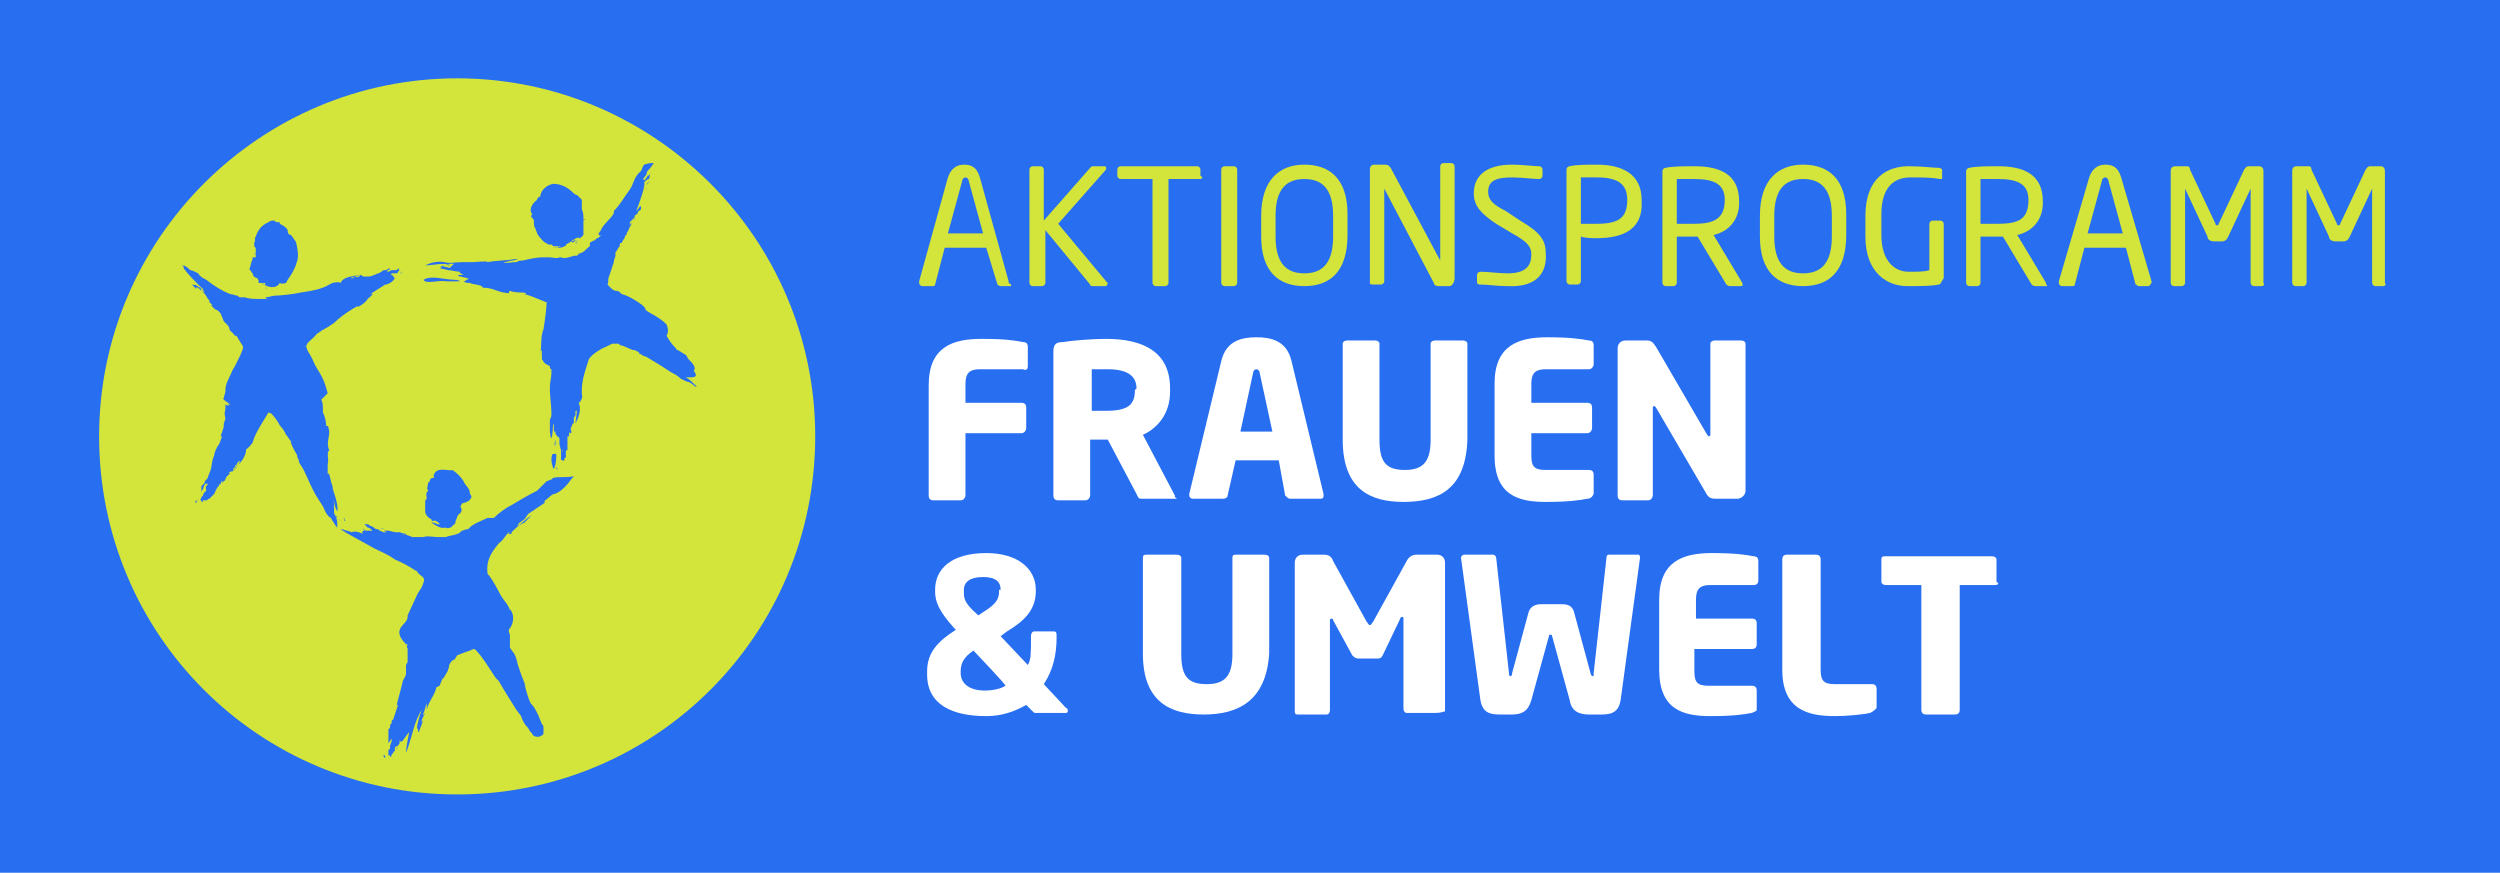 <?xml version="1.0" encoding="utf-8"?>
<!-- Generator: Adobe Illustrator 27.5.0, SVG Export Plug-In . SVG Version: 6.00 Build 0)  -->
<svg version="1.1" id="Calque_1" xmlns="http://www.w3.org/2000/svg" xmlns:xlink="http://www.w3.org/1999/xlink" x="0px" y="0px"
	 viewBox="0 0 156.4 54.6" style="enable-background:new 0 0 156.4 54.6;" xml:space="preserve">
<style type="text/css">
	.st0{fill-rule:evenodd;clip-rule:evenodd;fill:#276EF1;}
	.st1{fill:#D3E43B;}
	.st2{fill:#FFFFFF;}
	.st3{fill:#276EF1;}
</style>
<path class="st0" d="M0,0h156.4v54.6H0V0z"/>
<g>
	<path class="st1" d="M63.2,17.9h-0.6c-0.1,0-0.2-0.1-0.2-0.1l-0.7-2.3h-2.6l-0.6,2.3c0,0.1-0.1,0.1-0.2,0.1h-0.6
		c-0.1,0-0.2-0.1-0.2-0.2c0,0,0,0,0-0.1l1.8-6.5c0.2-0.6,0.6-0.8,1-0.8s0.8,0.1,1,0.8l1.8,6.5c0,0,0,0,0,0.1
		C63.3,17.8,63.3,17.9,63.2,17.9L63.2,17.9z M60.6,11.3c0-0.1-0.1-0.2-0.2-0.2c-0.1,0-0.2,0.1-0.2,0.2l-0.9,3.3h2.2L60.6,11.3
		L60.6,11.3z"/>
	<path class="st1" d="M69.2,17.9h-0.8c-0.1,0-0.2,0-0.2-0.1l-2.8-3.4v3.3c0,0.1-0.1,0.2-0.2,0.2h-0.6c-0.1,0-0.2-0.1-0.2-0.2v-7.1
		c0-0.1,0.1-0.2,0.2-0.2h0.5c0.1,0,0.2,0.1,0.2,0.2v3.2l2.9-3.3c0.1-0.1,0.1-0.1,0.2-0.1h0.7c0.1,0,0.1,0.1,0.1,0.1c0,0,0,0.1,0,0.1
		l-3,3.4l3,3.6c0,0,0.1,0.1,0.1,0.1C69.3,17.8,69.2,17.9,69.2,17.9z"/>
	<path class="st1" d="M75.1,11.2h-2v6.5c0,0.1-0.1,0.2-0.2,0.2h-0.6c-0.1,0-0.2-0.1-0.2-0.2v-6.5h-2c-0.1,0-0.2-0.1-0.2-0.2v-0.4
		c0-0.1,0.1-0.2,0.2-0.2h4.8c0.1,0,0.2,0.1,0.2,0.2V11C75.3,11.1,75.2,11.2,75.1,11.2L75.1,11.2z"/>
	<path class="st1" d="M77.2,17.9h-0.6c-0.1,0-0.2-0.1-0.2-0.2v-7.1c0-0.1,0.1-0.2,0.2-0.2h0.6c0.1,0,0.2,0.1,0.2,0.2v7.1
		C77.4,17.8,77.3,17.9,77.2,17.9z"/>
	<path class="st1" d="M81.6,17.9c-1.6,0-2.7-0.9-2.7-3.1v-1.3c0-2.2,1.1-3.2,2.7-3.2s2.7,0.9,2.7,3.1v1.3
		C84.3,17,83.2,17.9,81.6,17.9z M83.4,13.5c0-1.7-0.7-2.3-1.8-2.3s-1.8,0.6-1.8,2.3v1.3c0,1.7,0.7,2.3,1.8,2.3s1.8-0.6,1.8-2.3
		C83.4,14.8,83.4,13.5,83.4,13.5z"/>
	<path class="st1" d="M90.7,17.9H90c-0.2,0-0.3-0.1-0.3-0.2l-3.1-5.9c0,0,0,0,0,0s0,0,0,0v5.8c0,0.1-0.1,0.2-0.2,0.2h-0.5
		c-0.1,0-0.2,0-0.2-0.1v-7.1c0-0.2,0.1-0.3,0.3-0.3h0.6c0.3,0,0.3,0.1,0.4,0.2l3.1,5.8l0,0c0,0,0,0,0,0v-5.9c0-0.1,0.1-0.2,0.2-0.2
		h0.5c0.1,0,0.2,0.1,0.2,0.2v7C91,17.7,90.8,17.9,90.7,17.9z"/>
	<path class="st1" d="M94.3,17.9c-0.7,0-1.2-0.1-1.7-0.1c-0.2,0-0.2-0.1-0.2-0.2v-0.4c0-0.1,0.1-0.2,0.2-0.2h0
		c0.5,0,1.2,0.1,1.7,0.1c1.2,0,1.5-0.5,1.5-1.2c0-0.5-0.3-0.8-1.2-1.3l-1-0.6c-0.9-0.6-1.4-1.1-1.4-1.9c0-1.2,0.9-1.8,2.4-1.8
		c0.6,0,1.4,0.1,1.7,0.1c0.1,0,0.2,0.1,0.2,0.2v0.4c0,0.1-0.1,0.2-0.2,0.2h0c-0.4,0-1.1-0.1-1.7-0.1c-1,0-1.5,0.2-1.5,0.9
		c0,0.5,0.3,0.8,1.1,1.2l0.9,0.6c1.2,0.7,1.6,1.2,1.6,2C96.8,16.9,96.3,18,94.3,17.9L94.3,17.9z"/>
	<path class="st1" d="M99.9,14.9c-0.3,0-0.7,0-1-0.1v2.8c0,0.1-0.1,0.2-0.2,0.2h-0.5c-0.1,0-0.2-0.1-0.2-0.2v-7
		c0-0.1,0.1-0.2,0.2-0.2c0.4-0.1,1.1-0.1,1.7-0.1c1.6,0,2.8,0.6,2.8,2.2v0.1C102.8,14.3,101.6,14.9,99.9,14.9L99.9,14.9z
		 M101.8,12.5c0-1-0.6-1.4-1.9-1.4c-0.3,0-0.8,0-1,0v2.9c0.2,0,0.7,0,1,0c1.4,0,1.9-0.4,1.9-1.5V12.5L101.8,12.5z"/>
	<path class="st1" d="M108.9,17.9h-0.6c-0.1,0-0.2,0-0.3-0.1l-1.8-3H106c-0.3,0-0.6,0-1.1,0v2.9c0,0.1-0.1,0.2-0.2,0.2h-0.5
		c-0.1,0-0.2-0.1-0.2-0.2v-7c0-0.1,0.1-0.2,0.2-0.2c0.4-0.1,1.2-0.1,1.8-0.1c1.6,0,2.8,0.5,2.8,2.2v0.1c0,1.1-0.7,1.8-1.6,2l1.8,3
		c0,0,0,0.1,0,0.1C109.1,17.8,109,17.9,108.9,17.9L108.9,17.9z M107.9,12.5c0-1-0.7-1.3-1.9-1.3c-0.3,0-0.9,0-1.1,0V14
		c0.4,0,0.9,0,1.1,0C107.2,14,107.9,13.7,107.9,12.5L107.9,12.5L107.9,12.5z"/>
	<path class="st1" d="M112.8,17.9c-1.6,0-2.7-0.9-2.7-3.1v-1.3c0-2.2,1.1-3.2,2.7-3.2s2.7,0.9,2.7,3.1v1.3
		C115.5,17,114.4,17.9,112.8,17.9z M114.6,13.5c0-1.7-0.7-2.3-1.8-2.3s-1.8,0.6-1.8,2.3v1.3c0,1.7,0.7,2.3,1.8,2.3s1.8-0.6,1.8-2.3
		C114.6,14.8,114.6,13.5,114.6,13.5z"/>
	<path class="st1" d="M121.3,17.8c-0.5,0.1-1.1,0.1-2,0.1c-1.2,0-2.6-0.8-2.6-3.1v-1.3c0-2.4,1.4-3.1,2.7-3.1c0.9,0,1.5,0.1,1.9,0.1
		c0.1,0,0.2,0.1,0.2,0.1v0.5c0,0.1,0,0.1-0.1,0.1h0c-0.6-0.1-1.1-0.1-1.9-0.1c-0.9,0-1.8,0.5-1.8,2.3v1.3c0,1.6,0.8,2.3,1.7,2.3
		c0.6,0,1,0,1.3-0.1v-2.9c0-0.1,0.1-0.2,0.2-0.2h0.5c0.1,0,0.2,0.1,0.2,0.2v3.4C121.4,17.7,121.4,17.8,121.3,17.8L121.3,17.8z"/>
	<path class="st1" d="M128,17.9h-0.6c-0.1,0-0.2,0-0.3-0.1l-1.8-3H125c-0.3,0-0.6,0-1.1,0v2.9c0,0.1-0.1,0.2-0.2,0.2h-0.5
		c-0.1,0-0.2-0.1-0.2-0.2v-7c0-0.1,0.1-0.2,0.2-0.2c0.4-0.1,1.2-0.1,1.8-0.1c1.6,0,2.8,0.5,2.8,2.2v0.1c0,1.1-0.7,1.8-1.6,2l1.8,3
		c0,0,0,0.1,0,0.1C128.1,17.8,128.1,17.9,128,17.9L128,17.9z M126.9,12.5c0-1-0.7-1.3-1.9-1.3c-0.3,0-0.9,0-1.1,0V14
		c0.4,0,0.9,0,1.1,0C126.3,14,126.9,13.7,126.9,12.5L126.9,12.5L126.9,12.5z"/>
	<path class="st1" d="M134.4,17.9h-0.6c-0.1,0-0.1-0.1-0.2-0.1l-0.6-2.3h-2.6l-0.6,2.3c0,0.1-0.1,0.1-0.2,0.1H129
		c-0.1,0-0.2-0.1-0.2-0.2c0,0,0,0,0-0.1l1.9-6.5c0.2-0.6,0.6-0.8,1-0.8s0.8,0.1,1,0.8l1.9,6.5c0,0,0,0,0,0.1
		C134.5,17.8,134.5,17.9,134.4,17.9L134.4,17.9z M131.9,11.3c0-0.1-0.1-0.2-0.2-0.2c-0.1,0-0.2,0.1-0.2,0.2l-0.9,3.3h2.2L131.9,11.3
		z"/>
	<path class="st1" d="M141.5,17.9H141c-0.1,0-0.2-0.1-0.2-0.2v-5.9v0c0,0,0,0,0,0l-1.4,3c-0.1,0.2-0.2,0.3-0.4,0.3h-0.5
		c-0.2,0-0.4-0.1-0.4-0.3l-1.4-3c0,0,0,0,0,0c0,0,0,0,0,0v5.9c0,0.1-0.1,0.2-0.2,0.2h-0.5c-0.1,0-0.2-0.1-0.2-0.2v-7
		c0-0.2,0.1-0.3,0.3-0.3h0.6c0.2,0,0.3,0,0.3,0.2l1.6,3.4c0,0.1,0.1,0.1,0.1,0.1s0.1,0,0.1-0.1l1.6-3.4c0.1-0.1,0.1-0.2,0.3-0.2h0.6
		c0.2,0,0.3,0.1,0.3,0.3v7C141.7,17.8,141.6,17.9,141.5,17.9L141.5,17.9z"/>
	<path class="st1" d="M149.1,17.9h-0.5c-0.1,0-0.2-0.1-0.2-0.2v-5.9v0c0,0,0,0,0,0l-1.4,3c-0.1,0.2-0.2,0.3-0.4,0.3h-0.5
		c-0.2,0-0.4-0.1-0.4-0.3l-1.4-3c0,0,0,0,0,0c0,0,0,0,0,0v5.9c0,0.1-0.1,0.2-0.2,0.2h-0.5c-0.1,0-0.2-0.1-0.2-0.2v-7
		c0-0.2,0.1-0.3,0.3-0.3h0.6c0.2,0,0.3,0,0.3,0.2l1.6,3.4c0,0.1,0.1,0.1,0.1,0.1s0.1,0,0.1-0.1l1.6-3.4c0.1-0.1,0.1-0.2,0.3-0.2h0.6
		c0.2,0,0.3,0.1,0.3,0.3v7C149.3,17.8,149.2,17.9,149.1,17.9L149.1,17.9z"/>
</g>
<g>
	<path class="st2" d="M64,23.1h-2.7c-0.6,0-0.9,0.2-0.9,0.9v1.2h3.5c0.2,0,0.3,0.1,0.3,0.3v1.3c0,0.1-0.1,0.3-0.3,0.3h-3.5V31
		c0,0.1-0.1,0.3-0.3,0.3h-1.7c-0.2,0-0.3-0.1-0.3-0.3v-6.9c0-2.4,1.5-2.9,3.3-2.9c1.5,0,2.1,0.1,2.6,0.2c0.2,0,0.3,0.1,0.3,0.3v1.2
		C64.3,23.1,64.2,23.2,64,23.1L64,23.1z"/>
	<path class="st2" d="M73.5,31.2h-2.1c-0.2,0-0.2-0.1-0.3-0.3l-1.8-3.4h-0.2c-0.3,0-0.7,0-0.9,0V31c0,0.1-0.1,0.3-0.3,0.3h-1.7
		c-0.2,0-0.3-0.1-0.3-0.3v-9c0-0.5,0.2-0.6,0.6-0.6c0.6-0.1,1.8-0.2,2.7-0.2c2.3,0,4,0.8,4,3.1v0.2c0,1.4-0.8,2.3-1.7,2.7l2,3.8
		c0,0,0,0.1,0,0.1C73.7,31.2,73.6,31.2,73.5,31.2L73.5,31.2z M71.1,24.3c0-0.8-0.6-1.2-1.8-1.2c-0.2,0-0.9,0-1,0v2.6
		c0.2,0,0.8,0,0.9,0c1.4,0,1.8-0.4,1.8-1.3L71.1,24.3L71.1,24.3z"/>
	<path class="st2" d="M82.6,31.2h-1.9c-0.1,0-0.2-0.1-0.3-0.2L80,28.8h-2.7L76.8,31c0,0.1-0.1,0.2-0.3,0.2h-1.9
		c-0.1,0-0.2-0.1-0.2-0.2c0,0,0,0,0-0.1l2-8.3c0.3-1.3,1.3-1.5,2.2-1.5s1.9,0.2,2.2,1.5l2,8.3c0,0,0,0,0,0.1
		C82.8,31.2,82.7,31.2,82.6,31.2L82.6,31.2z M78.8,23.3c0-0.1-0.1-0.2-0.2-0.2s-0.2,0.1-0.2,0.2L77.6,27h2L78.8,23.3L78.8,23.3z"/>
	<path class="st2" d="M87.8,31.4c-2.1,0-3.8-0.8-3.8-3.9v-6c0-0.1,0.1-0.2,0.3-0.2H86c0.2,0,0.3,0.1,0.3,0.2v6
		c0,1.4,0.4,1.9,1.6,1.9s1.6-0.6,1.6-1.9v-6c0-0.1,0.1-0.2,0.3-0.2h1.7c0.2,0,0.3,0.1,0.3,0.2v6C91.7,30.6,90,31.4,87.8,31.4
		L87.8,31.4z"/>
	<path class="st2" d="M99.3,31.2c-0.5,0.1-1.2,0.2-2.6,0.2c-1.7,0-3.2-0.4-3.2-2.9V24c0-2.4,1.5-2.9,3.3-2.9c1.4,0,2.1,0.1,2.6,0.2
		c0.2,0,0.3,0.1,0.3,0.3v1.2c0,0.1-0.1,0.3-0.3,0.3h-2.7c-0.6,0-0.9,0.2-0.9,0.9v1.2h3.5c0.2,0,0.3,0.1,0.3,0.3v1.3
		c0,0.1-0.1,0.3-0.3,0.3h-3.5v1.4c0,0.7,0.2,0.9,0.9,0.9h2.7c0.2,0,0.3,0.1,0.3,0.3v1.2C99.6,31.1,99.5,31.2,99.3,31.2z"/>
	<path class="st2" d="M108.7,31.2h-1.3c-0.3,0-0.5,0-0.7-0.4l-3.1-5.3c-0.1-0.1-0.1-0.1-0.1-0.1s-0.1,0-0.1,0.1V31
		c0,0.1-0.1,0.3-0.3,0.3h-1.6c-0.2,0-0.3-0.1-0.3-0.3v-9.2c0-0.3,0.2-0.5,0.5-0.5h1.3c0.3,0,0.4,0.1,0.6,0.4l3.2,5.5
		c0.1,0.1,0.1,0.1,0.1,0.1c0,0,0.1,0,0.1-0.1v-5.7c0-0.1,0.1-0.2,0.3-0.2h1.6c0.2,0,0.3,0.1,0.3,0.2v9.2
		C109.2,31,108.9,31.2,108.7,31.2z"/>
</g>
<g>
	<path class="st2" d="M66.7,44.6h-1.9c-0.1,0-0.1,0-0.2-0.1l-0.4-0.4c-0.7,0.4-1.5,0.7-2.5,0.7c-2.1,0-3.7-0.7-3.7-2.6V42
		c0-1.2,0.7-1.9,1.8-2.6l-0.1-0.1c-1-1.1-1.2-1.7-1.2-2.3v-0.1c0-1.3,1-2.3,3.2-2.3c2,0,3.1,1,3.1,2.3V37c0,1.2-0.8,1.9-1.8,2.5
		l-0.4,0.3l1.7,1.8c0.2-0.3,0.2-0.8,0.2-1.7v-0.1c0-0.2,0.1-0.3,0.2-0.3h1.2c0.2,0,0.2,0.1,0.2,0.3v0.1c0,1-0.2,2-0.8,2.9l1.4,1.5
		c0.1,0,0.1,0.1,0.1,0.2C66.8,44.6,66.7,44.6,66.7,44.6L66.7,44.6z M60.9,40.7c-0.6,0.4-0.8,0.8-0.8,1.3v0.1c0,0.7,0.6,1.1,1.5,1.1
		c0.5,0,1-0.1,1.3-0.3C63,42.9,60.9,40.7,60.9,40.7z M62.6,36.9c0-0.5-0.3-0.8-1.1-0.8c-0.8,0-1.2,0.3-1.2,0.8V37
		c0,0.4,0,0.7,0.8,1.4l0.1,0.1l0.3-0.2c0.8-0.5,1-0.8,1-1.3V36.9L62.6,36.9z"/>
	<path class="st2" d="M75.3,44.7c-2.1,0-3.8-0.8-3.8-3.8v-6c0-0.2,0.1-0.2,0.3-0.2h1.8c0.2,0,0.3,0.1,0.3,0.2v6
		c0,1.4,0.4,1.9,1.6,1.9s1.6-0.6,1.6-1.9v-6c0-0.2,0.1-0.2,0.3-0.2h1.7c0.2,0,0.3,0.1,0.3,0.2v6C79.2,43.9,77.4,44.7,75.3,44.7
		L75.3,44.7z"/>
	<path class="st2" d="M89.8,44.6H88c-0.1,0-0.2-0.1-0.2-0.3v-5.6c0-0.1,0-0.1-0.1-0.1c0,0-0.1,0-0.1,0.1L86.5,41
		c-0.1,0.2-0.2,0.2-0.4,0.2H85c-0.2,0-0.3-0.1-0.4-0.2l-1.2-2.2c0-0.1-0.1-0.1-0.1-0.1c0,0-0.1,0-0.1,0.1v5.6c0,0.2-0.1,0.3-0.2,0.3
		h-1.8c-0.1,0-0.2,0-0.2-0.2v-9.3c0-0.3,0.2-0.5,0.5-0.5h1.3c0.3,0,0.5,0.1,0.6,0.4l2.1,3.8c0.1,0.1,0.1,0.2,0.2,0.2
		s0.1-0.1,0.2-0.2l2.1-3.8c0.1-0.2,0.3-0.4,0.6-0.4h1.3c0.3,0,0.5,0.2,0.5,0.5v9.3C90.1,44.6,89.9,44.6,89.8,44.6L89.8,44.6z"/>
	<path class="st2" d="M102.6,34.9l-1.2,8.8c-0.1,0.8-0.5,1-1.2,1h-0.8c-0.6,0-1.1-0.2-1.2-0.9l-1.1-4c0-0.1-0.1-0.1-0.1-0.1
		s-0.1,0-0.1,0.1l-1.1,4c-0.2,0.7-0.6,0.9-1.2,0.9h-0.8c-0.7,0-1.1-0.2-1.2-1l-1.2-8.8v0c0-0.1,0.1-0.2,0.2-0.2h1.8
		c0.1,0,0.2,0.1,0.2,0.2l0.8,7.2c0,0.1,0,0.2,0.1,0.2c0,0,0.1,0,0.1-0.2l1-3.7c0.1-0.5,0.5-0.6,0.8-0.6h1.3c0.4,0,0.7,0.1,0.8,0.6
		l1,3.7c0,0.1,0.1,0.2,0.1,0.2c0.1,0,0.1,0,0.1-0.2l0.8-7.2c0-0.2,0.1-0.2,0.2-0.2h1.8C102.5,34.7,102.6,34.7,102.6,34.9L102.6,34.9
		L102.6,34.9z"/>
	<path class="st2" d="M109.6,44.6c-0.5,0.1-1.2,0.2-2.6,0.2c-1.7,0-3.2-0.4-3.2-2.9v-4.4c0-2.4,1.5-2.9,3.3-2.9
		c1.4,0,2.1,0.1,2.6,0.2c0.2,0,0.3,0.1,0.3,0.3v1.2c0,0.2-0.1,0.3-0.3,0.3h-2.7c-0.6,0-0.9,0.2-0.9,0.9v1.2h3.5
		c0.2,0,0.3,0.1,0.3,0.3v1.3c0,0.2-0.1,0.3-0.3,0.3H106v1.4c0,0.7,0.2,0.9,0.9,0.9h2.7c0.2,0,0.3,0.1,0.3,0.3v1.2
		C109.9,44.5,109.8,44.5,109.6,44.6L109.6,44.6z"/>
	<path class="st2" d="M117,44.6c-0.4,0.1-1.5,0.2-2.2,0.2c-1.7,0-3.3-0.4-3.3-2.9v-6.9c0-0.2,0.1-0.3,0.3-0.3h1.8
		c0.2,0,0.3,0.1,0.3,0.3v6.9c0,0.7,0.2,0.9,0.9,0.9h2.3c0.2,0,0.3,0.1,0.3,0.3v1.2C117.3,44.4,117.2,44.5,117,44.6L117,44.6z"/>
	<path class="st2" d="M124.8,36.6h-2.2v7.8c0,0.2-0.1,0.3-0.3,0.3h-1.8c-0.2,0-0.3-0.1-0.3-0.3v-7.8h-2.2c-0.2,0-0.3-0.1-0.3-0.2
		v-1.4c0-0.2,0.1-0.2,0.3-0.2h6.6c0.2,0,0.3,0.1,0.3,0.2v1.4C125.1,36.5,125,36.6,124.8,36.6z"/>
</g>
<path class="st1" d="M28.6,49.7c12.4,0,22.4-10,22.4-22.4S40.9,4.9,28.6,4.9S6.2,14.9,6.2,27.3S16.2,49.7,28.6,49.7"/>
<g>
	<polygon class="st3" points="24,47.1 24,47.1 24,47.1 	"/>
	<path class="st3" d="M24,47.1C24,47.1,24,47,24,47.1C23.9,47.1,23.9,47.1,24,47.1z"/>
	<path class="st3" d="M24,47.1L24,47.1L24,47.1C24,47.1,24,47.1,24,47.1L24,47.1L24,47.1z"/>
	<path class="st3" d="M34.6,29.9c0,0-0.1,0.1-0.1,0.1c-0.1,0-0.2,0.1-0.3,0.1c-0.1,0.1-0.3,0.3-0.4,0.4h0c0,0-0.1,0.1-0.1,0.1
		s-0.1,0.1-0.1,0.1l0,0c-0.6,0.3-1.1,0.6-1.6,0.9c-0.4,0.2-0.8,0.5-1.1,0.8c-0.1,0-0.2,0-0.4,0c-0.4,0.2-1,0.4-1.2,0.7
		c-0.2,0-0.3,0.1-0.4,0.1c-0.1,0.1-0.2,0.2-0.3,0.2c-0.2,0.1-0.5,0.1-0.7,0.2c-0.2,0-0.3,0-0.5,0c-0.3,0-0.7-0.1-0.9,0l0,0
		c-0.2,0-0.3,0-0.5,0c0,0-0.1,0-0.1,0l0,0c0,0,0,0-0.1,0c0,0,0,0,0.1,0l0,0c0,0-0.1,0-0.1,0c-0.2-0.1-0.4-0.1-0.4-0.2
		c-0.1,0,0.1,0.1,0.2,0.1l0,0l0,0c-0.2,0-0.4-0.1-0.5-0.1c0.1,0,0.2,0,0.3,0.1c0,0,0,0,0-0.1c-0.1,0-0.4-0.1-0.4-0.1
		c0,0-0.1,0-0.1,0l0,0l0,0l0,0l-0.1,0l0,0c0,0,0,0,0,0c-0.2,0-0.4-0.1-0.5-0.1l0,0c0,0,0,0,0,0c0,0,0,0,0,0c-0.1,0-0.2,0-0.3,0
		l0.2,0.1c0,0,0,0,0,0c-0.1,0-0.2,0-0.2,0c-0.2-0.1-0.3-0.1-0.4-0.2c0,0,0,0,0,0c0.1,0,0.2,0.1,0.2,0.1l-0.1-0.1h-0.1c0,0,0,0,0,0h0
		c0,0,0,0,0,0h0h-0.1c0,0,0,0,0,0c-0.1-0.1-0.1-0.1-0.3-0.2c0,0,0,0,0,0c-0.1,0-0.1-0.1-0.2-0.1c0,0-0.1,0-0.1,0c0,0,0,0,0,0
		c0,0-0.1,0-0.1,0c0,0,0,0,0,0c0,0,0.1,0.1,0.2,0.2h0h0c0,0,0,0,0,0c0.1,0,0.2,0.1,0.2,0.1l0.1,0.1c0,0,0,0,0,0c-0.1,0-0.3,0-0.4,0
		c-0.1,0-0.1-0.1-0.2-0.1l0,0l0,0l0,0c0,0,0.1,0.1,0.1,0.1c-0.1,0-0.2,0.1-0.1,0.2l0,0c-0.2-0.1-0.5-0.2-0.7-0.1
		c-0.2-0.1-0.4-0.1-0.6-0.2c0,0.1-0.3-0.1-0.1,0c0.1,0.1,0.2,0.1,0.3,0.2l0,0l1.8,1c0.4,0.2,0.9,0.4,1.3,0.7c0.5,0.2,1,0.5,1.3,0.7
		c0.1,0,0.1,0.1,0.2,0.2c0.4,0.3,0.4,0.3,0.2,0.8c-0.1,0.2-0.2,0.3-0.3,0.5c0,0,0,0,0,0c0,0-0.6,1.3-0.6,1.3l0,0.1
		c0,0.5-1.1,0.7-0.1,1.7c0.1,0,0.1,0,0.1,0c0,0,0,0,0,0c-0.1,0.2,0,0.3,0,0.2c0,0.2,0,0.3,0,0.5v0.2c0,0.1,0,0.1,0,0.1
		c0,0.2,0,0.1-0.1,0.3c0,0,0,0.4,0,0.5v0c0,0.2-0.1,0.3-0.2,0.5c-0.1,0.5-0.3,1.1-0.4,1.6c0,0,0-0.1,0.1-0.1
		c-0.1,0.3-0.2,0.6-0.3,0.9c0,0-0.1,0.1-0.1,0.1c0,0.1,0,0.1,0,0.1h0c0,0.1-0.1,0.1-0.1,0.2c0,0,0,0,0,0.1c0,0,0,0.1-0.1,0.1l0,0
		l0,0.1c0,0,0,0.4,0,0.5v0c0,0,0,0.1,0,0l0,0.1l0,0l0,0.1c0,0,0,0,0,0l0,0.1l0.2-0.3c0,0,0,0.1,0,0.2c0,0-0.1,0.2-0.1,0.3
		c0,0,0,0,0,0.1c0,0,0,0,0,0.1l0-0.1c0,0,0,0.1-0.1,0.1c0,0,0,0.1,0,0.2c0,0,0,0,0,0c0,0,0,0,0,0c0,0,0,0,0,0c0,0,0,0,0,0
		c0,0,0,0.1,0,0c0,0,0,0,0,0c0,0.1,0,0.2,0,0.2c0,0,0,0,0,0l0,0c0.1-0.2,0.1,0.2,0.2,0c-0.1,0.1,0,0,0-0.1c0,0,0,0,0.1-0.1
		c0,0,0,0,0,0c0,0,0-0.1,0.1-0.1c0,0,0-0.1,0-0.1c0,0,0,0,0,0c0-0.1,0-0.2,0.1-0.2c0,0,0.1-0.1,0.1,0c0,0.1,0,0-0.1,0.1
		c0.1,0,0,0.1,0,0.1c0,0,0-0.1,0.1-0.2l0,0c0,0,0-0.1,0.1-0.2c0,0,0,0,0,0l0-0.1c0,0,0,0,0,0l0-0.1c0,0,0,0,0-0.1l0,0c0,0,0,0.1,0,0
		c0,0,0,0,0,0c0,0.1,0,0.2,0.1,0.2c0.1,0,0.3-0.4,0.5-0.6c-0.1,0.5-0.2,1-0.2,1.3c0.4-1,0.5-2,1-2.7c-0.3,0.7-0.2,0.8-0.4,1.3
		l0.1-0.3l0,0.2c0.1-0.1,0,0.2,0.1,0.2l0.3-0.8c-0.2,0.4-0.1,0.1-0.1,0l0.2-0.4c-0.1,0.1-0.2,0.3-0.1,0c0.1-0.2,0.1-0.4,0.2-0.6
		l0,0.4c0.1-0.5,0.5-0.9,0.6-1.4l0.2-0.1l0.2-0.5v0.1l0.3-0.5c0.1-0.3,0.1-0.3,0.1-0.4c0.1-0.2,0.3-0.4,0.3-0.4c0,0-0.1,0.1-0.1,0.2
		c0-0.1,0.1-0.1,0.2-0.2c-0.1,0.1,0.1-0.2,0.1-0.2c0.5-0.2,0.5-0.2,0.8-0.3c0.4-0.2,0.2,0,0.3-0.1c0.5,0.5,0.9,1.2,1.3,1.8l0.2,0.2
		c0.4,0.7,0.6,1,1.1,1.8l0,0l0.3,0.4c0.1,0.3,0.2,0.5,0.4,0.7c0.1,0.1,0.1,0.2,0.2,0.3l0.1,0.1c0,0,0,0.2,0.4,0.2
		c0.3-0.1,0.3-0.2,0.3-0.2c0-0.1,0-0.2,0-0.3c0-0.2,0-0.2-0.1-0.3c-0.3-0.8-0.5-1.1-0.7-1.3c-0.2-0.4-0.3-0.9-0.4-1.2l0.1,0.2
		l-0.1-0.3c-0.2-0.5-0.2-0.5-0.4-1.1c-0.2-0.9-0.3-0.7-0.5-1.1c0-0.3,0-0.6,0-0.8l0,0c-0.1-0.2-0.1-0.3,0-0.4c0.1-0.1,0.4-0.7,0-1.2
		l0,0.1c-0.1-0.4-0.3-0.5-0.6-1c-0.1-0.2-0.5-1-0.8-1.3c-0.1-0.8,0.2-1.3,0.7-1.9c0.4-0.3,0.5-0.7,0.7-0.7l-0.1,0.1l0.2,0l0-0.1
		c0.2-0.2,0.5-0.5,0.8-0.6l0.5-0.5c-0.1,0.1-0.3,0.2-0.4,0.3h0c-0.1,0.1-0.5,0.4-0.6,0.5l0.2-0.2c-0.2,0.2-0.1,0,0-0.1
		c0.5-0.3,0.3-0.3,0.6-0.6c0.1,0,0.2-0.2,0.2-0.1c0.2-0.2,0.8-0.5,0.8-0.6l0,0c0,0-0.1,0-0.1,0c0,0,0.1,0,0.1-0.1
		c0.2-0.1,0.4-0.4,0.6-0.4c0.3-0.1,0.5-0.3,0.7-0.5c0,0,0,0,0,0c0,0,0,0,0,0c0.2-0.2,0.3-0.4,0.5-0.6C35.2,29.9,35,29.8,34.6,29.9
		L34.6,29.9z M24,47.2C24,47.2,24,47.1,24,47.2C24,47.1,24,47.1,24,47.2l0.1-0.1C24.1,47.1,24.1,47.1,24,47.2L24,47.2L24,47.2
		C24.1,47.1,24.1,47.1,24,47.2C24.1,47.2,24.1,47.2,24,47.2C24,47.2,24,47.2,24,47.2C24,47.3,24,47.3,24,47.2
		c0.1,0.1,0.1,0.1,0.1,0.1c0,0,0,0,0,0l0,0l0,0c0,0,0,0,0,0.1v0C24,47.4,24,47.3,24,47.2L24,47.2z M23.4,33L23.4,33L23.4,33L23.4,33
		L23.4,33L23.4,33z M25.4,40.3C25.4,40.3,25.4,40.3,25.4,40.3C25.4,40.4,25.3,40.4,25.4,40.3z"/>
	<path class="st3" d="M21.1,32.4L21.1,32.4C21.1,32.4,21.1,32.4,21.1,32.4L21.1,32.4z"/>
	<path class="st3" d="M21,32.4L21,32.4C21.1,32.4,21,32.4,21,32.4C20.9,32.4,21,32.4,21,32.4C21.2,32.4,20.9,32.4,21,32.4L21,32.4z"
		/>
	<path class="st3" d="M21,32.3c0,0,0.1,0,0.1,0h0.1L21,32.3C21,32.3,21.1,32.3,21,32.3l0.1,0.1C21.1,32.3,21.1,32.3,21,32.3z"/>
	<path class="st3" d="M21.6,32.6C21.6,32.6,21.5,32.5,21.6,32.6L21.6,32.6c0-0.1-0.1-0.1-0.1-0.2C21.7,32.5,21.4,32.5,21.6,32.6
		L21.6,32.6z"/>
	<path class="st3" d="M21.4,32.6l-0.2-0.1C21.1,32.5,21.2,32.5,21.4,32.6C21.3,32.6,21.4,32.6,21.4,32.6z"/>
	<path class="st3" d="M23.7,33L23.7,33C23.7,33,23.7,33,23.7,33C23.7,33,23.7,33,23.7,33L23.7,33L23.7,33L23.7,33L23.7,33z"/>
	<path class="st3" d="M23.8,33c0.1,0,0,0.1,0.2,0.1L23.8,33L23.8,33z"/>
	<path class="st3" d="M23.4,32.9c0.1,0,0.2,0.1,0.3,0.1C23.6,33,23.5,32.9,23.4,32.9z"/>
	<path class="st3" d="M19.1,21.9L19.1,21.9C19.1,21.9,19.1,21.9,19.1,21.9L19.1,21.9L19.1,21.9z"/>
	<path class="st3" d="M19.1,21.9C19.1,21.9,19,21.9,19.1,21.9L19.1,21.9L19.1,21.9L19.1,21.9z"/>
	<path class="st3" d="M20.8,30.4c-0.1-0.2-0.1-0.4-0.2-0.7c0-0.1-0.1-0.1-0.1,0c0-0.1,0-0.2,0-0.3c0,0,0,0,0,0c0-0.1,0-0.3,0-0.4
		c0.1-0.1-0.1-0.8,0.1-0.8c-0.2-0.5,0-0.8,0-1.2c-0.1-0.6-0.1-0.2-0.2-0.4c0-0.3-0.1-0.6-0.2-0.8c0-0.2,0-0.3,0-0.2
		c0-0.2,0-0.4-0.1-0.6c0.1-0.1,0.2-0.2,0.4-0.4c-0.3-1.2-0.6-1.3-0.9-2c-0.1-0.3-0.5-0.8-0.4-0.9c0,0-0.1,0-0.1,0c0,0,0,0,0.1-0.1
		c-0.1-0.1,0.5-0.5,0.6-0.7c0.7-0.5,0.4-0.2,1.1-0.7c0.3-0.3,0.7-0.6,1.2-0.9c0.2-0.1,0.3-0.2,0.3-0.1c0.2-0.1,0.5-0.3,0.6-0.5
		c0.5-0.4,0.3-0.4,0-0.2l1.1-0.7c0.1,0,0.1,0,0.3-0.1c0.2-0.1,0.3-0.3,0.3-0.3l0,0l-0.2-0.2c0,0,0,0,0.1,0h0c0,0,0,0,0,0h0l-0.1,0.1
		l0.1,0l0-0.1h0l0,0l0,0c0,0,0,0,0,0l0.1,0l-0.3,0c0,0,0.1,0,0.1-0.1c0.1,0,0.2,0,0.2,0c0,0,0,0,0,0c0,0,0,0,0.1,0l-0.1,0
		c0,0,0.1,0,0.1,0c0,0,0.1,0,0.1-0.1c0,0,0,0,0,0c0,0,0,0,0,0c0,0,0,0,0,0c0,0,0,0,0,0c0,0,0,0,0,0h0c0.1-0.1,0.1-0.1,0.1-0.1
		c0,0,0,0,0,0l0,0c-0.1,0,0-0.2-0.1-0.1c0.1,0,0,0-0.1,0.1c0,0,0,0-0.1,0c0,0,0,0,0,0c0,0-0.1,0-0.1,0c0,0-0.1,0-0.1,0c0,0,0,0,0,0
		l-0.2,0.1c0,0-0.1,0-0.1-0.1c0.1,0,0,0.1,0.1,0c-0.1,0,0.1,0,0.1-0.1c0,0-0.1,0-0.1,0h0c0,0-0.1,0.1-0.2,0.1c0,0,0,0,0,0l0,0l0,0
		l-0.1,0c0,0-0.2,0.2-0.2,0.2c0,0,0,0,0,0c0.1,0,0.3-0.2,0.2-0.2c0,0-0.4,0.3-0.4,0.2c0,0-0.1,0,0,0c0,0,0,0,0,0l0,0h0
		c-0.1,0.1-0.2,0.1-0.2,0.1c0,0,0-0.1,0.1-0.1h0c0,0,0,0,0,0c0,0-0.1,0-0.1,0.1h0l0,0c0,0,0,0,0,0l0,0c0,0-0.2,0.1-0.3,0.1
		c0,0,0,0,0,0l-0.3,0c0,0,0,0,0,0l-0.1,0c0-0.1-0.1,0-0.1-0.1c0,0-0.1,0-0.1,0c0,0,0,0,0,0.1c-0.1,0-0.1,0-0.1,0c0,0,0,0,0,0
		c-0.1,0.1-0.1,0-0.2,0c0,0-0.1,0.1-0.1,0.1c-0.1,0-0.1,0-0.1,0l-0.1,0l0.6-0.2c-0.5,0.1-1,0.1-1.2,0.5c-0.1-0.1-0.5,0-0.5,0
		l-0.2,0.1c-0.5,0.3-1.1,0.4-1.8,0.5c-0.4,0.1-1.3,0.2-1.7,0.2h-0.1c0.1,0,0.1,0,0.2,0c-0.2,0-0.4,0.1-0.6,0.1c0,0,0,0,0.1,0.1h-0.1
		c-0.1,0-0.3,0-0.4,0c0,0,0,0-0.1,0l0,0c-0.2,0-0.5,0-0.8-0.1l-0.1,0l-0.2,0c0,0-0.2-0.1-0.1-0.1c-0.2,0-0.3-0.1-0.5-0.1
		c-0.5-0.2-1-0.5-1.5-0.9v0c-0.2-0.1-0.4-0.2-0.5-0.4c-0.2-0.1-0.4-0.2-0.5-0.2c-0.1-0.1-0.2-0.2-0.4-0.3c0,0.1-0.2-0.1-0.1,0
		c0.1,0.1,0.1,0.1,0.1,0.2l0,0c0.3,0.4,0.7,0.8,1.1,1.2c0,0,0.1,0,0.1,0.1c0,0.1,0.1,0.1,0.1,0.2c-0.2-0.3-0.3-0.3-0.6-0.5l0.1,0.1
		l-0.1-0.1c0,0.1-0.1,0-0.2,0l0.3,0.3c-0.1-0.2,0-0.1,0.1-0.1l0.2,0.2c0,0-0.1-0.2,0-0.1c0.1,0.1,0.2,0.1,0.2,0.2l-0.2-0.1
		c0.3,0.2,0.3,0.4,0.5,0.6v0.1l0.2,0.2h-0.1l0.2,0.2c0.1,0.1,0.2,0.1,0.2,0.1c0.1,0.1,0.2,0.2,0.2,0.2L14,20.1l0.1,0.1
		c-0.1-0.1,0.1,0.1,0.1,0.1c0.2,0.2,0.1,0.2,0.2,0.4c0.2,0.1,0.3,0.4,0.4,0.3c0.2,0.4,0.4,0.6,0.4,0.7l0,0.1
		c-0.1,0.3-0.2,0.5-0.4,0.9v0l-0.1,0.2c-0.2,0.3-0.2,0.4-0.4,0.8c-0.2,0.4-0.2,0.6-0.2,0.8c0,0.1-0.1,0.3-0.1,0.4
		c-0.2,0.1,0.7,0.5,0.3,0.4c0,0,0,0,0,0c0,0,0,0-0.1,0c0.3,0.1,0,0.1-0.1,0c0,0,0,0.1,0,0.3c-0.1,0.4,0,0.4,0,0.6L14,26.5h0
		c0,0.3,0,0.2-0.2,0.8h0.1c-0.1,0.2-0.1,0.3-0.2,0.5c-0.1,0.1-0.3,0.5-0.3,0.7c-0.2,0.4-0.1,0.7-0.3,1.1c-0.1,0.2-0.1,0.4-0.2,0.4
		l0,0l-0.1,0l0.1,0c-0.1,0.1-0.1,0.3-0.3,0.4v0.4c0-0.1,0.1-0.2,0.1-0.2h0c0-0.1,0.1-0.3,0.2-0.4l0,0.1c0.1-0.1,0.1,0,0.1,0
		c-0.2,0.2-0.1,0.2-0.1,0.4c0,0-0.1,0.1-0.1,0.1c0,0-0.1,0.1-0.1,0.2c0,0,0,0,0,0c0,0-0.1,0.1-0.1,0.1c0,0,0,0,0,0c0,0,0,0,0,0
		c0,0,0,0,0,0c0,0,0,0,0,0c0,0,0,0,0,0c0,0,0,0,0,0c0,0.1-0.1,0.2-0.1,0.2c0,0,0,0,0,0l0,0c0.1-0.1,0.1,0.2,0.2,0.1
		c-0.1,0,0,0,0-0.1c0,0,0.1,0,0.1,0c0,0,0,0,0,0l0,0c0,0,0.1,0,0.1,0l0,0l0,0c0.1,0,0.1-0.1,0.2-0.1c0,0,0,0,0,0
		c0,0,0.1-0.1,0.1-0.1h0c0,0,0.1-0.1,0.1-0.1c0,0,0,0,0,0l0,0c0,0,0,0,0,0l0.1-0.1c0,0,0.1-0.3,0.1-0.3c0,0,0,0,0,0
		c-0.1,0.1-0.2,0.3-0.1,0.3c0,0,0.2-0.5,0.3-0.5c0,0,0-0.1,0-0.1c0,0,0,0,0.1,0l0,0l0,0c0-0.1,0.1-0.2,0.1-0.3c0,0,0,0.1,0,0.1h0
		c0,0,0,0.1,0,0.1l0.1-0.1l0,0l0,0h0l0,0c0.1,0,0.1-0.2,0.2-0.3c0,0,0,0,0,0c0.1-0.1,0.1-0.1,0.2-0.2c0,0,0,0-0.1,0l0.1-0.1
		c0,0.1,0.1-0.1,0.1,0c0,0,0.1,0,0.1-0.1c0,0,0,0,0-0.1c0.1-0.1,0.1,0,0.1-0.1l0,0c0-0.1,0.1-0.1,0.1-0.1c0-0.1,0.1-0.2,0.1-0.2
		c0.1-0.1,0.1-0.1,0.1,0c-0.1,0.2-0.2,0.4-0.4,0.5c0.4-0.4,0.8-0.8,0.8-1.3c0.1,0,0.4-0.4,0.4-0.4l0.1-0.3c0.2-0.5,0.6-1.1,0.9-1.6
		c0.2,0.1,0.3,0.1,0.2,0.1c0.2,0.2,0.4,0.5,0.5,0.7l0.1,0.2c0-0.1-0.1-0.1-0.1-0.2c0.2,0.2,0.3,0.4,0.4,0.6c0,0,0-0.1,0-0.1l0,0.1
		c0.1,0.1,0.2,0.3,0.3,0.4c0,0,0,0.1,0,0.1v0c0.1,0.3,0.3,0.6,0.4,0.8l0,0.1l0.1,0.2c0,0,0,0.2,0,0.1c0.1,0.2,0.2,0.3,0.3,0.5
		c0.3,0.6,0.5,1.2,0.9,1.8v0c0.1,0.2,0.3,0.4,0.4,0.7c0.1,0.2,0.2,0.4,0.4,0.5c0.1,0.2,0.2,0.3,0.3,0.5c0-0.1,0.1,0.2,0.1,0.1
		c0-0.2,0-0.2,0-0.3h0c0-0.2-0.1-0.4-0.2-0.6c0-0.2,0-1-0.1-1.7c0.1,0.5,0,1.1,0.3,1.6C21.2,31.5,20.8,30.7,20.8,30.4L20.8,30.4z
		 M25,17.1L25,17.1C25,17.1,25,17.1,25,17.1L25,17.1c0,0,0.1,0,0.1,0C25.1,17,25.1,17,25,17.1c0.1-0.1,0.1-0.1,0.1-0.1l0,0h0
		c0,0,0,0,0,0c0,0,0,0,0,0h0C25.2,17,25.1,17.1,25,17.1C25.1,17.1,25,17.1,25,17.1C25,17.1,25,17.1,25,17.1L25,17.1
		C25,17.1,25,17.1,25,17.1L25,17.1L25,17.1z M12.3,31.3L12.3,31.3C12.3,31.3,12.3,31.3,12.3,31.3L12.3,31.3
		C12.3,31.3,12.3,31.3,12.3,31.3L12.3,31.3c0,0-0.1,0.1-0.1,0.1c0,0,0,0,0,0c0,0,0,0,0,0l0,0c0,0,0,0,0,0c0,0,0,0,0,0l0,0
		C12.3,31.5,12.3,31.5,12.3,31.3C12.3,31.4,12.4,31.3,12.3,31.3C12.4,31.3,12.4,31.3,12.3,31.3L12.3,31.3
		C12.4,31.3,12.4,31.3,12.3,31.3L12.3,31.3z M12.9,31.1C12.9,31.1,12.9,31.1,12.9,31.1C12.9,31.1,12.9,31.1,12.9,31.1
		C12.9,31.2,12.9,31.1,12.9,31.1z"/>
	<path class="st3" d="M20.7,31.9c0,0.1,0,0.1,0,0.2C20.8,32.1,20.8,31.9,20.7,31.9C20.8,31.8,20.7,31.7,20.7,31.9z"/>
	<polygon class="st3" points="25,17.1 25,17.1 25,17.1 25,17.1 	"/>
	<polygon class="st3" points="25.1,17.1 25.1,17.1 25.1,17.1 	"/>
	<path class="st3" d="M12.3,31.2C12.3,31.2,12.3,31.3,12.3,31.2C12.3,31.3,12.3,31.2,12.3,31.2z"/>
	<polygon class="st3" points="12.3,31.3 12.3,31.3 12.3,31.3 	"/>
	<path class="st3" d="M34.5,28.8c0,0.2,0.1,0.4,0.1,0.5c0.1,0.1,0.2-0.4,0.2-0.7l0-0.2C34.6,28.4,34.5,28.3,34.5,28.8L34.5,28.8z"/>
	<polygon class="st3" points="34.8,29.2 34.8,29.3 34.9,29.4 	"/>
	<path class="st3" d="M34.7,27.7C34.7,27.7,34.7,27.6,34.7,27.7l0,0.2c0.1-0.1,0-0.1,0.1-0.4L34.7,27.7z"/>
	<path class="st3" d="M26.5,17.5c0.1,0.3,1,0,1.4,0.1c0.3,0,0.4,0,0.8,0c0.2,0-0.1-0.1-0.3-0.1C27.8,17.5,27,17.2,26.5,17.5
		L26.5,17.5z"/>
	<path class="st3" d="M26.4,17.4c-0.1,0-0.1,0-0.2,0C26.1,17.4,26.3,17.4,26.4,17.4C26.4,17.4,26.5,17.4,26.4,17.4L26.4,17.4z"/>
	<path class="st3" d="M34.9,28.9C34.9,28.9,34.9,28.9,34.9,28.9C34.9,28.9,34.9,28.9,34.9,28.9z"/>
	<polygon class="st3" points="35,28.9 35,28.9 35,28.9 35,28.9 	"/>
	<polygon class="st3" points="34.9,28.9 34.9,28.9 34.9,28.9 	"/>
	<path class="st3" d="M40.6,11.4C40.6,11.4,40.6,11.2,40.6,11.4C40.7,11.3,40.7,11.3,40.6,11.4C40.7,11.2,40.6,11.3,40.6,11.4
		L40.6,11.4z"/>
	<path class="st3" d="M40.7,11.3C40.7,11.3,40.7,11.3,40.7,11.3L40.7,11.3L40.7,11.3L40.7,11.3L40.7,11.3z"/>
	<path class="st3" d="M40.7,11.4L40.7,11.4l0.1-0.1C40.8,11.3,40.7,11.4,40.7,11.4L40.7,11.4C40.6,11.4,40.7,11.4,40.7,11.4
		C40.7,11.4,40.7,11.5,40.7,11.4z"/>
	<path class="st3" d="M40.5,11.8c-0.1,0.1,0-0.1-0.2,0.1C40.4,11.8,40.4,11.8,40.5,11.8l-0.1,0.1C40.4,11.9,40.5,11.8,40.5,11.8z"/>
	<path class="st3" d="M40.4,11.6L40.4,11.6l0.2-0.2C40.5,11.4,40.5,11.5,40.4,11.6L40.4,11.6z"/>
	<path class="st3" d="M39.3,14.1l0.1-0.1v0C39.4,14,39.4,13.9,39.3,14.1z"/>
	<path class="st3" d="M39.6,13.5c-0.1,0.1-0.1,0.2-0.2,0.2C39.5,13.7,39.6,13.7,39.6,13.5z"/>
	<path class="st3" d="M39.4,13.9L39.4,13.9L39.4,13.9L39.4,13.9L39.4,13.9L39.4,13.9C39.4,13.9,39.5,13.8,39.4,13.9
		C39.5,13.8,39.4,13.9,39.4,13.9z"/>
	<path class="st3" d="M15.6,16.8L15.6,16.8L15.6,16.8c0,0.1,0.2,0.2,0.1,0.2c0,0,0,0,0,0C15.7,17,15.6,16.8,15.6,16.8
		c0,0.1,0.2,0.3,0.2,0.3c0,0,0,0,0,0c0,0,0,0,0,0l0,0v0c0,0,0,0.1,0.1,0.1c0,0-0.1,0-0.1,0l0,0c0,0,0,0,0,0l0.1,0.1v0l0,0v0h0
		c0,0,0.1,0.1,0.2,0.1h0l0.1,0.2c0,0,0,0,0,0l0,0c-0.1,0,0,0.1,0,0.1c0,0,0,0,0.1,0c0,0,0,0,0.1,0c0,0,0,0,0.1,0l0,0
		c0.1,0,0.1,0,0.1,0.1c-0.1,0-0.2,0-0.2-0.1c0.3,0.3,0.9,0.4,1.1,0c0.1,0.1,0.4,0,0.4,0l0.1-0.2c0.3-0.4,0.5-0.8,0.6-1.2
		c0.1-0.3,0-0.9-0.1-1.2l0-0.1c0,0.1,0,0.1,0,0.1c-0.1-0.1-0.2-0.3-0.3-0.4c0,0,0,0,0,0.1l0-0.1c-0.1,0-0.2-0.1-0.2-0.2
		c0,0,0-0.1,0-0.1v0c-0.1-0.2-0.3-0.3-0.5-0.4l0-0.1l-0.2,0c0,0-0.2-0.1-0.1-0.1c-0.2,0-0.3,0-0.4,0.1c-0.5,0.2-0.7,0.6-0.8,0.9h0
		c-0.1,0.1,0,0.3-0.1,0.4c0,0.1,0,0.3,0.1,0.3c0,0.1,0,0.2,0,0.3c0,0,0,0.1,0.1,0.1c0,0,0,0,0,0c-0.1,0-0.2-0.1-0.2,0c0,0,0,0,0.1,0
		l0,0c0,0,0,0,0,0c0,0,0,0,0,0c0,0,0,0,0,0.1c0,0,0,0,0,0v0.1c0,0,0,0-0.1,0c0,0,0.1,0,0,0c0,0,0,0-0.1,0c0,0,0,0.1,0,0.1l0,0
		C15.6,16.7,15.7,16.7,15.6,16.8C15.6,16.8,15.6,16.8,15.6,16.8L15.6,16.8L15.6,16.8z M16.7,18C16.7,18,16.7,18.1,16.7,18
		c0,0-0.1,0-0.1,0C16.6,18,16.7,18.1,16.7,18L16.7,18z"/>
	<path class="st3" d="M29.5,31.1c0-0.1-0.1-0.2-0.1-0.2c0-0.4-0.3-0.5-0.4-0.8c-0.2-0.3-0.4-0.5-0.7-0.7c-0.1,0.1-0.9-0.2-1.1,0.2
		c-0.1,0.1-0.1,0.3,0,0.2c-0.1,0.2-0.2,0-0.2,0.2l0-0.1c0,0-0.1,0.1-0.1,0.1l0,0.1c-0.2,0.1-0.1,0.3-0.2,0.5c0.1-0.1,0,0.1,0.1,0.1
		c0,0-0.1,0.1-0.1,0.1c-0.1,0.2,0.1,0.4-0.1,0.5l0,0.1c0,0.1,0,0.2,0,0.3h0c0,0.1,0,0.2,0,0.3c0,0.2,0.2,0.4,0.4,0.5
		c0,0.2,0.1,0,0.3,0.1c0.1,0.1,0.2,0.1,0.2,0.2c-0.1,0-0.2,0-0.3-0.1c0,0.1-0.2-0.1-0.2,0c0.3,0.2,0.6,0.4,0.9,0.3
		c0,0.1,0.4,0,0.4-0.1l0,0c0.1-0.1,0.2-0.1,0.2-0.3c0.1-0.2,0.1-0.4,0.3-0.5c0.1-0.1,0.1-0.3,0-0.4l0.1-0.2l0,0h0
		C29.3,31.4,29.4,31.3,29.5,31.1L29.5,31.1z"/>
	<polygon class="st3" points="36.4,13.3 36.4,13.3 36.4,13.3 	"/>
	<path class="st3" d="M36.4,13.3L36.4,13.3L36.4,13.3C36.4,13.2,36.4,13.3,36.4,13.3C36.4,13.4,36.4,13.2,36.4,13.3z"/>
	<path class="st3" d="M36.5,13.3C36.5,13.3,36.5,13.4,36.5,13.3l0,0.1L36.5,13.3C36.5,13.2,36.5,13.3,36.5,13.3l-0.1,0.1
		C36.5,13.3,36.5,13.3,36.5,13.3L36.5,13.3z"/>
	<polygon class="st3" points="36.1,15.2 36.1,15.2 36.1,15.2 	"/>
	<path class="st3" d="M36.1,15.2L36.1,15.2c-0.1,0,0,0-0.1,0.1L36.1,15.2z"/>
	<path class="st3" d="M36,15.2L36,15.2c0-0.1,0.1-0.1,0.2-0.2C36.2,15,36.1,15.1,36,15.2z"/>
	<path class="st3" d="M33.3,13.4L33.3,13.4c-0.1,0.1-0.1,0.2,0,0.2c0,0.1,0.1,0.1,0.1,0.2c0,0.2,0,0.4,0.1,0.5l0,0
		c0,0.1,0.1,0.2,0.1,0.3c0.1,0.2,0.3,0.4,0.4,0.5c0.1,0.1,0.2,0.1,0.3,0.2c0,0,0,0,0.1,0l0,0c0,0,0,0,0.1,0c0,0,0,0-0.1,0l0,0
		c0,0,0.1,0,0.1,0c0.1,0.1,0.3,0.2,0.3,0.2c0.1-0.1-0.1,0-0.2-0.1l0,0c0.1,0,0.3,0,0.5,0c-0.1,0-0.1,0.1-0.2,0c0,0,0,0,0,0.1
		c0.1,0,0.3,0,0.4-0.1c0,0,0.1,0,0.1,0l0,0l0-0.1h0c0,0,0,0,0,0c0.2-0.1,0.3-0.2,0.4-0.2l0,0l0,0c0,0,0,0,0,0c0,0,0,0,0,0.1
		c0.1-0.1,0.2-0.1,0.2-0.2l-0.2,0.1c0,0,0,0,0,0c0-0.1,0-0.1,0.1-0.1c0.1-0.1,0.2-0.1,0.3-0.2c0,0,0,0,0,0c0,0.1-0.1,0.1-0.1,0.1
		l0.1-0.1V15c0,0,0,0,0,0l0,0c0,0,0,0,0,0l0,0l0-0.1c0,0,0,0,0,0c0.1,0,0.1,0,0.2-0.1c0,0,0,0,0,0c0,0,0.1-0.1,0.1-0.1
		c0,0,0-0.1,0-0.1l0,0c0,0,0-0.1,0-0.1c0,0,0,0,0,0l0,0l0,0c0-0.1,0-0.4,0-0.7c0,0,0,0,0,0v0c0,0,0-0.1,0.1-0.1c0,0.1-0.1,0-0.1,0
		c0-0.2,0-0.4-0.1-0.6c0-0.1,0-0.1,0-0.2c0,0,0-0.1,0-0.1c0-0.1,0-0.2,0-0.3c-0.1-0.1-0.2-0.2-0.3-0.3v0c-0.1,0-0.2-0.1-0.2-0.1l0,0
		c-0.3-0.3-0.7-0.6-1.3-0.6c-0.5,0.1-0.8,0.5-0.8,0.8c-0.1,0-0.2,0.1-0.2,0.2C33.2,12.8,33.1,13.2,33.3,13.4L33.3,13.4L33.3,13.4z
		 M36.1,14.9C36.1,14.9,36.1,14.9,36.1,14.9C36.1,14.9,36.1,14.9,36.1,14.9L36.1,14.9L36.1,14.9L36.1,14.9z M35.3,15.6L35.3,15.6
		L35.3,15.6L35.3,15.6z"/>
	<path class="st3" d="M43.4,23.2c0.1-0.1,0.1-0.3-0.2-0.6c0,0-0.1-0.1-0.1-0.1c-0.1-0.1-0.1-0.2-0.2-0.3c-0.2-0.1-0.3-0.2-0.5-0.3
		l0,0c0,0-0.1,0-0.1-0.1c0,0-0.1-0.1-0.1-0.1c0,0,0,0,0,0c-0.2-0.2-0.4-0.5-0.5-0.7c0,0,0,0,0,0c0.2-0.3,0-0.7,0-0.7
		c-0.5-0.5-0.9-0.6-1.3-0.9l0,0l0,0c0-0.1-0.1-0.2-0.2-0.3c-0.4-0.3-0.9-0.6-1.3-0.7c-0.1-0.1-0.2-0.2-0.3-0.2
		c-0.2,0-0.3-0.1-0.4-0.2c-0.1-0.1-0.2-0.2-0.2-0.2c0.1-0.1,0-0.3,0.1-0.5c0.1-0.3,0.2-0.6,0.3-0.9c0-0.2,0.1-0.3,0.1-0.4
		c0,0,0-0.1,0-0.1l0,0c0,0,0-0.1,0-0.1c0,0,0,0.1,0,0.1h0c0,0,0-0.1,0-0.1c0.1-0.1,0.2-0.4,0.3-0.4c0-0.1-0.1,0-0.1,0.1
		c0-0.1,0.1-0.2,0.1-0.3c0,0,0,0,0.1,0c0-0.1,0.2-0.3,0.2-0.4c0,0,0-0.1,0.1-0.1l0,0l0,0v-0.1l0,0c0,0,0,0,0,0
		c0.1-0.2,0.2-0.3,0.2-0.5l0,0l0,0c0,0,0,0,0,0c0,0,0,0,0,0.1c0.1-0.1,0.1-0.2,0.1-0.3l-0.1,0.2c0,0,0,0,0,0c0-0.1,0-0.1,0-0.2
		c0.1-0.1,0.2-0.2,0.3-0.3c0,0,0,0,0,0c0,0.1-0.1,0.2-0.1,0.2l0.1-0.1v-0.1c0,0,0,0,0,0l0,0c0,0,0,0,0,0h0l0-0.1c0,0,0,0,0,0
		c0.1-0.1,0.2-0.1,0.2-0.2c0,0,0,0,0,0c0-0.1,0.1-0.1,0.2-0.2c0,0,0-0.1,0-0.1c0,0,0,0,0,0c0-0.1,0-0.1,0-0.1s0,0,0,0
		c-0.1,0-0.1,0.1-0.2,0.2v0v0c0,0,0,0,0,0c0,0,0,0-0.1,0.1c0.2-0.5,0.6-1.6,0.5-1.8c0.1-0.1,0.2-0.2,0.3-0.2l0.1-0.4
		c0,0.1-0.1,0.2-0.2,0.2h0c0,0.1-0.2,0.3-0.2,0.3l0,0l0-0.1c-0.1,0.1-0.1,0,0-0.1c0.2-0.2,0.1-0.2,0.2-0.4c0,0,0.1-0.1,0.1-0.1
		c0.1-0.1,0.3-0.4,0.3-0.4l0,0c-0.2,0-0.3,0-0.6,0.1c-0.1,0.1-0.1,0.2-0.2,0.4c-0.5,0.4-0.4,0.8-0.8,1.3c-0.3,0.4-0.5,0.8-0.9,1.2
		c0.1,0.3-0.7,0.8-0.8,1.2c-0.2,0.2-0.2,0.4,0,0.3c-0.2,0.3-0.3,0.1-0.4,0.4v-0.1c-0.1,0.1-0.2,0.1-0.3,0.2l0,0.2
		c-0.3,0.2-0.3,0.4-0.8,0.5c0.3,0-0.1,0.1,0,0.1c-0.1,0-0.3,0-0.2,0c-0.3,0.1-0.6,0.2-0.8,0.1l-0.1,0c-0.2,0.1-0.4,0-0.6,0l0,0
		c-0.1,0-0.4,0-0.5,0c-0.3,0-0.8,0.1-1.2,0.2c-0.4,0-0.2,0.1-0.5,0.1c-0.2,0-0.6,0.1-0.7,0c0.3,0,0.3-0.1,0.6-0.1
		c-0.1,0,0.5-0.1,0.2-0.1c-0.6,0.1-1.3,0.1-1.8,0.2c0-0.1-0.7,0-0.9,0l0,0c-0.2,0-0.4,0-0.7,0c-0.4,0-0.8,0.1-1.1,0
		c-0.5-0.1-1,0.1-1.2,0.2c0.6,0,1.1-0.2,1.6,0c-0.4,0-0.4,0-0.7,0.1l0.2,0l-0.1,0c0.1,0-0.1,0.1-0.1,0.1h0.1c0,0,0.5,0.1,0.4,0.1
		c0.3,0,0.5,0.1,0.8,0.1l0-0.1c-0.3-0.1-0.6-0.1-0.9-0.2h0c-0.3,0-0.1-0.1,0-0.1h0.2c-0.1,0-0.2,0,0-0.1c0.1,0,0.2,0,0.3,0L28,16.9
		c0.3-0.1,0.5,0.1,0.8,0l0,0C28.8,17,28.6,17,29,17.2h-0.3c-0.3,0.1,1,0.2,0.5,0.3c-0.1,0,0,0.1-0.2,0.1c0.1,0.1,0.3,0.1,0.4,0.1
		c0.1,0.1,0.8,0.1,0.8,0.3c0.6,0,0.8,0.2,1.3,0.3c0.6,0.1,0.2,0,0.4-0.1c0.3,0.1,0.6,0.1,0.8,0.1c0.2,0,0.3,0.1,0.1,0.1
		c0.5,0.1,1.5,0.6,1.4,0.5c0,0.3-0.1,1.1-0.2,1.7c-0.2,0.5-0.1,1-0.2,1.6l0-0.1c0,0,0,0.1,0,0.1c0-0.1,0-0.2,0.1-0.3
		c0,0.2,0,0.3,0,0.6c0.1,0,0,0.2,0.5,0.4c0,0.1,0,0.2,0.1,0.2c0,0.8-0.1,0.5-0.1,1.3c0,0.4,0.1,1,0.1,1.5c0,0.2-0.1,0.4-0.1,0.3
		c0,0.2,0,0.6,0,0.8c0.1,1,0.2-0.1,0.2-0.5c0.1,0.1,0,0.6,0.1,0.5c0,0,0.1,0,0.1-0.1c-0.1,0.1-0.1,0.3,0.2,0.5c0,0.1,0,0.1,0,0.2
		c0,0,0,0,0,0.1c0,0,0,0.1,0,0.1l0,0l0,0c0,0,0.1,0.4,0.1,0.4v0c0,0,0,0.1,0,0v0.1h0v0c0,0,0,0,0,0v0.1l0.1-0.3c0,0,0,0.1,0,0.1
		c0,0-0.1,0.1-0.1,0.2c0,0,0,0,0,0.1c0,0,0,0,0,0.1v-0.1c0,0,0,0.1,0,0.1c0,0,0,0.1,0,0.1c0,0,0,0,0,0c0,0,0,0,0,0c0,0,0,0,0,0
		c0,0,0,0,0,0c0,0,0,0,0,0c0,0,0,0,0,0c0,0.1,0,0.2,0,0.1c0,0,0,0,0,0l0,0c0-0.1,0.2,0.1,0.2,0c0,0.1,0,0,0-0.1c0,0,0,0,0.1-0.1
		c0,0,0,0,0,0c0,0,0-0.1,0-0.1c0,0,0,0,0-0.1c0,0,0,0,0,0c0,0,0-0.1,0-0.2c0,0,0.1-0.1,0.1,0c0,0.1,0,0,0,0c0,0,0,0.1,0,0.1
		c0,0,0-0.1,0-0.1l0,0c0,0,0-0.1,0-0.2c0,0,0,0,0,0v0c0,0,0,0,0,0l0-0.1c0,0,0-0.3,0-0.3c0,0,0,0,0,0c0,0.1,0,0.3,0,0.3
		c0,0,0-0.5,0-0.5c0,0,0-0.1,0-0.1c0,0,0,0,0.1,0l0,0l0,0c0-0.1,0-0.2,0-0.3c0,0,0,0.1,0.1,0.1h0c0,0,0,0.1,0,0.1c0,0,0-0.1,0-0.1
		l0,0h0l0,0c0.1,0,0-0.2,0-0.3c0,0,0,0,0,0l0.1-0.2c0,0,0,0,0,0l0-0.1c0,0.1,0.1-0.1,0.1,0c0,0,0-0.1,0-0.1c0,0,0,0,0-0.1
		c0-0.1,0,0,0-0.1c0,0,0,0,0,0c0-0.1,0-0.1,0.1-0.2c0-0.1,0-0.2,0-0.2c0-0.1,0-0.1,0.1-0.1v-0.1L36,26.5c0.2-0.4,0.4-0.9,0.2-1.3
		c0.1,0,0.3-0.4,0.2-0.5v-0.3c0-0.6,0.2-1.2,0.4-1.8c0-0.3,0.8-0.8,1.1-0.9c0,0,0.1,0,0.1,0c-0.1,0-0.1,0-0.1,0
		c0.2-0.1,0.2-0.1,0.4-0.2c0,0,0,0-0.1,0h0.1c0.1,0,0.3,0,0.4,0c0,0,0,0,0.1,0.1l0,0c0.2,0,0.5,0.2,0.8,0.3l0.1,0l0.2,0.1
		c0,0,0.2,0.1,0,0.1c0.2,0,0.3,0.2,0.5,0.2c0.5,0.3,1,0.6,1.6,1v0c0.2,0.1,0.4,0.2,0.6,0.4c0.2,0.1,0.4,0.2,0.5,0.2
		c0.2,0.1,0.3,0.2,0.4,0.3c0-0.1,0.2,0.1,0.1,0c-0.1-0.1-0.1-0.1-0.2-0.2l0,0c-0.1-0.1-0.3-0.3-0.5-0.4
		C43.2,23.6,43.8,23.7,43.4,23.2L43.4,23.2z M39.5,13.6C39.5,13.6,39.5,13.6,39.5,13.6C39.5,13.6,39.5,13.6,39.5,13.6L39.5,13.6
		L39.5,13.6L39.5,13.6z M38.9,14.8L38.9,14.8L38.9,14.8L38.9,14.8z M38.7,15c0,0.1,0,0.1-0.1,0.1C38.7,15.1,38.7,15.1,38.7,15z
		 M34.9,27l0-0.2c0,0,0,0,0,0C34.9,26.9,34.9,27,34.9,27L34.9,27z M35.1,27.5C35.1,27.5,35.1,27.5,35.1,27.5L35.1,27.5L35.1,27.5z
		 M35,29.1C35,29.1,35,29.1,35,29.1L35,29.1c0,0,0,0,0-0.1c0,0,0-0.1,0-0.1c0,0,0,0,0,0v0c0,0,0,0,0,0l0,0l0,0c0,0,0,0,0,0l0,0
		C35,29,35,29,35,29.1L35,29.1C35,29.1,35,29.1,35,29.1L35,29.1C35,29.1,35,29.1,35,29.1L35,29.1z"/>
</g>
</svg>
